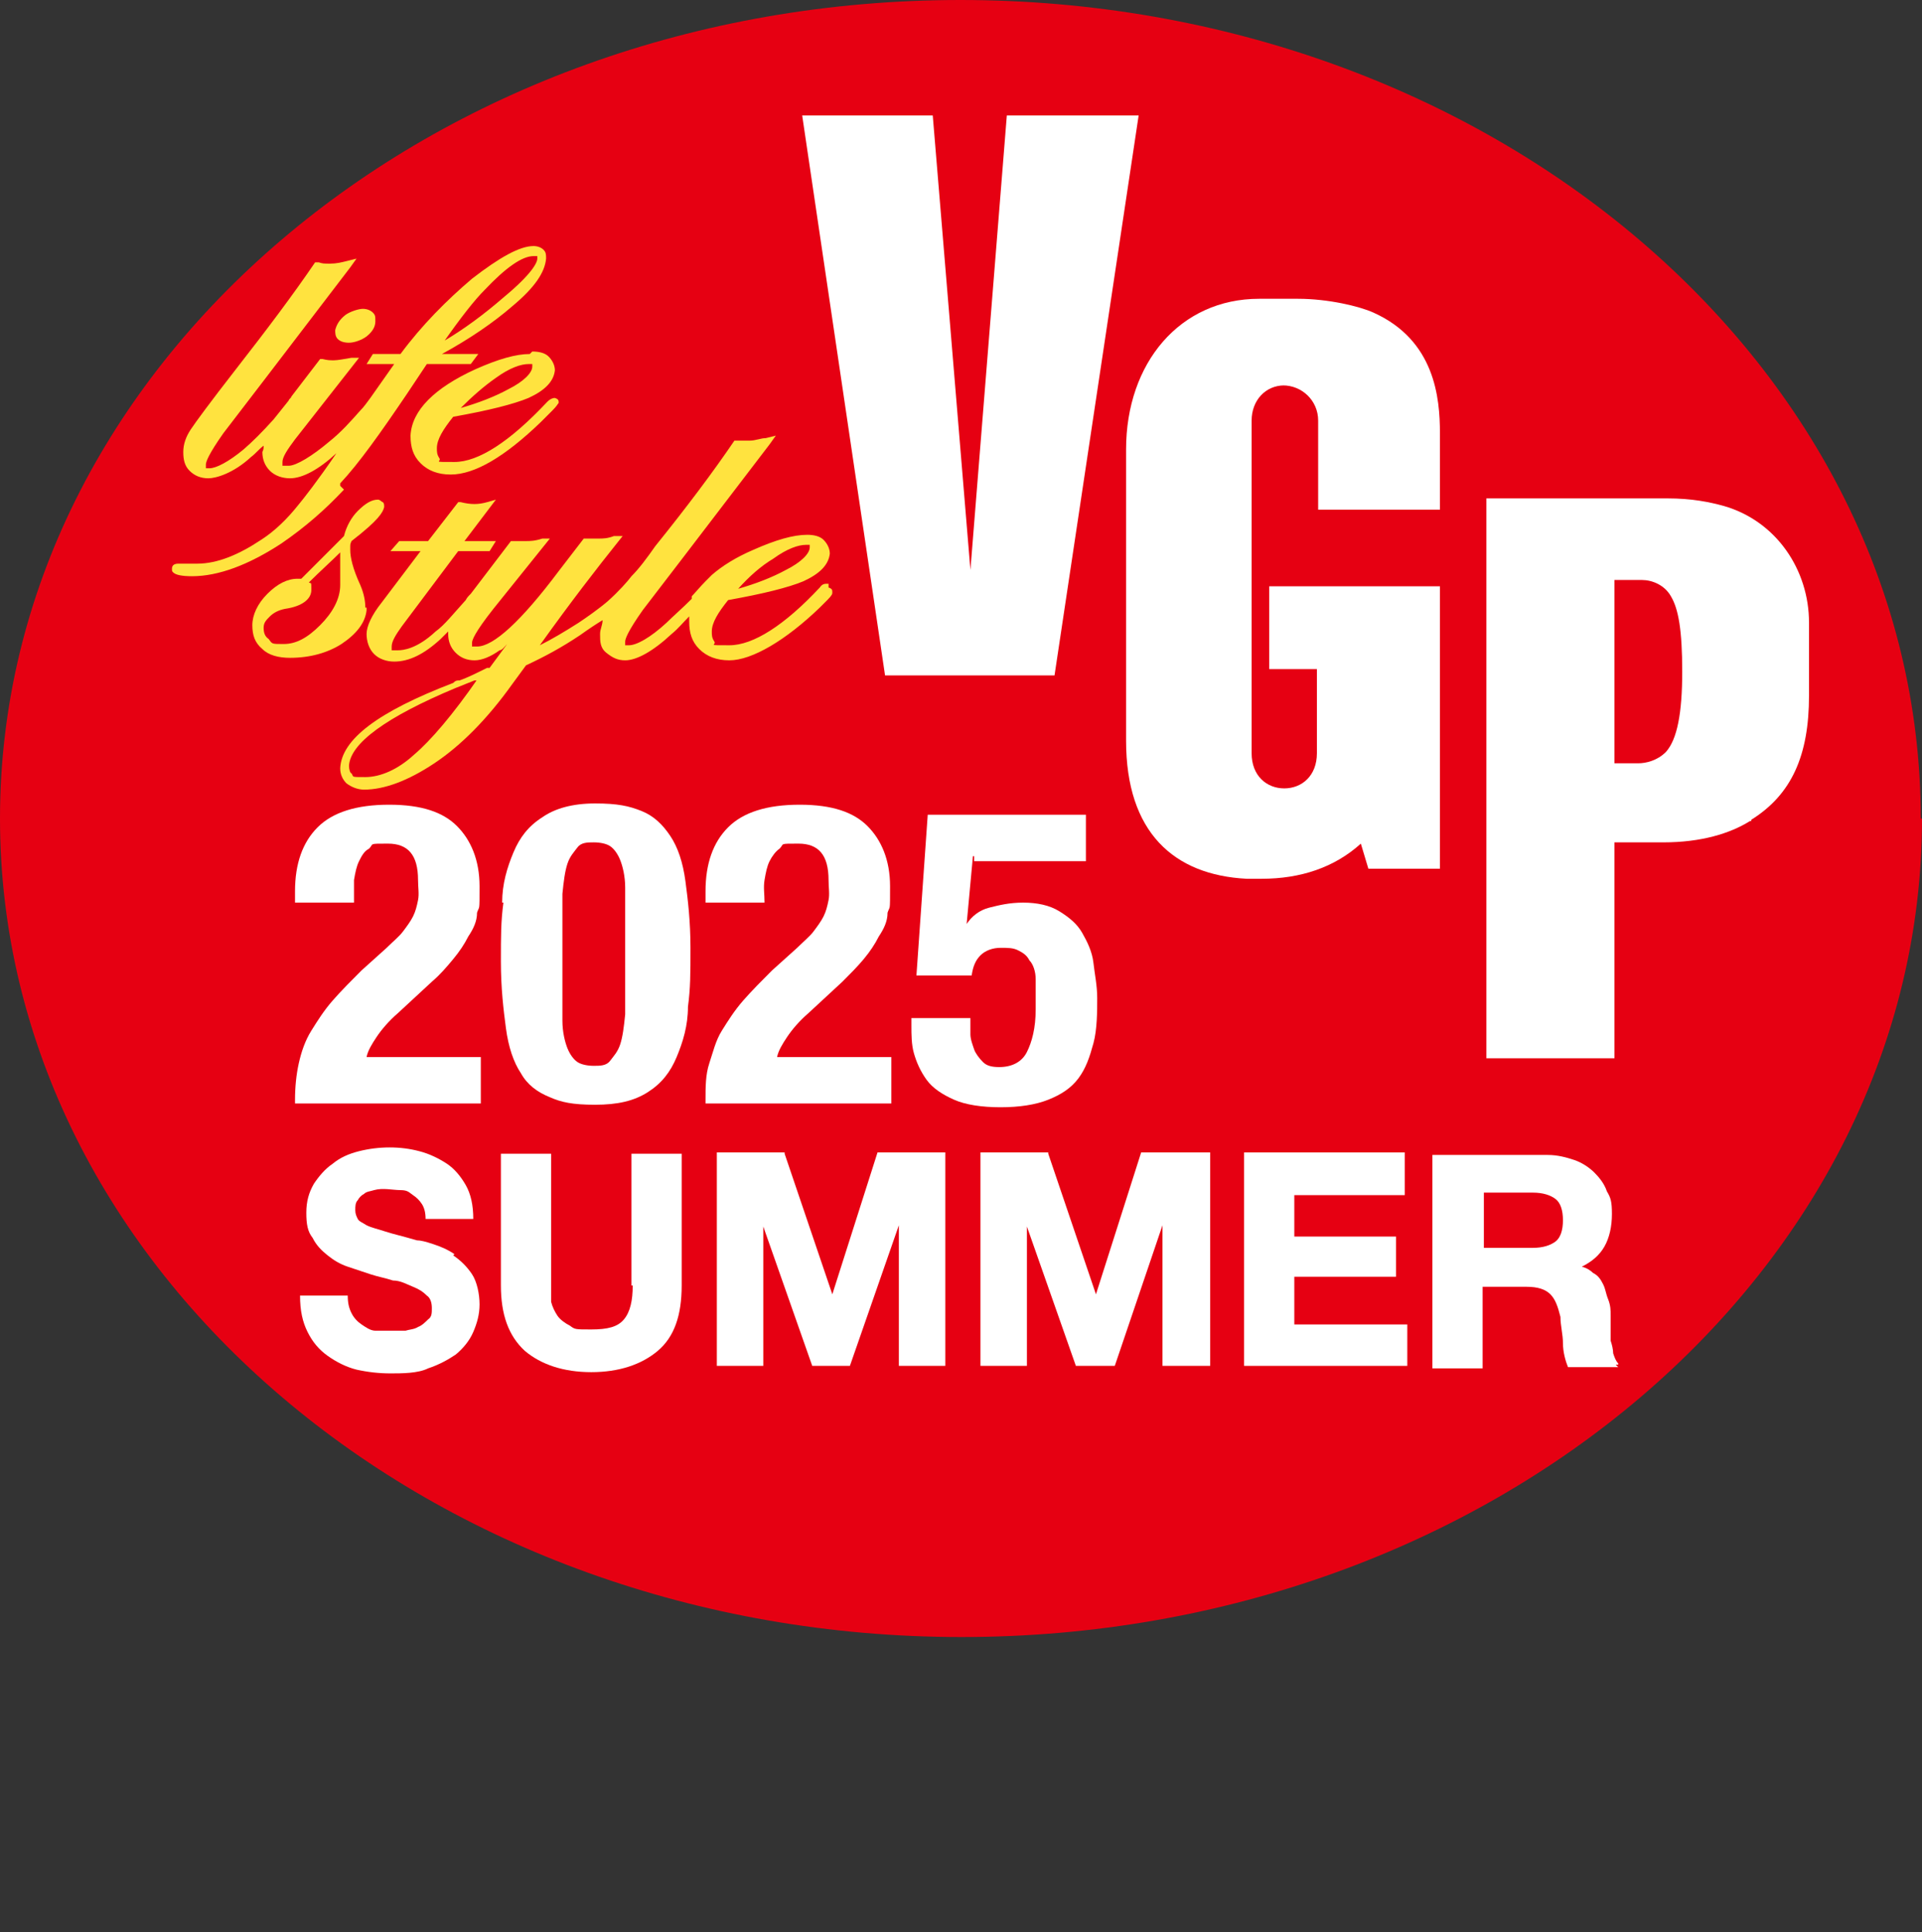 <?xml version="1.0" encoding="UTF-8"?>
<svg xmlns="http://www.w3.org/2000/svg" version="1.1" viewBox="0 0 153.1 153.9">
  <rect x="0" y="0" width="153.1" height="153.9" fill="#333333" stroke="none"/>
  <defs>
    <style>
      .cls-1 {
        fill: #fff;
      }

      .cls-2 {
        fill: #ffe33f;
      }

      .cls-3 {
        fill: #e60012;
      }
    </style>
  </defs>
  <!-- Generator: Adobe Illustrator 28.7.7, SVG Export Plug-In . SVG Version: 1.2.0 Build 194)  -->
  <g>
    <g id="_レイヤー_1">
      <g id="_レイヤー_2">
        <g id="_レイヤー_1-2">
          <g>
            <g>
              <path class="cls-3" d="M153.1,65.2c0,36-34.3,65.2-76.5,65.2S0,101.2,0,65.2,34.3,0,76.5,0s76.5,29.2,76.5,65.2h.1Z"/>
              <path class="cls-1" d="M128.6,60.7v-14.5h2.2c.8,0,1.8.4,2.3,1.3.6,1,.9,2.7.9,6s-.4,5.4-1.3,6.4c-.7.7-1.6.9-2.2.9h-2,.1ZM139.5,65.3c3.2-2,4.6-5.1,4.6-9.9v-5.8c0-4.2-2.6-8.1-6.8-9.3-1.1-.3-2.5-.6-4.5-.6h-14.4v44.6h10.2v-17.2h3.9c3,0,5.3-.7,6.9-1.7h.1Z"/>
              <polygon class="cls-1" points="80.2 9.2 77.3 45.4 74.3 9.2 63.9 9.2 70.5 53.8 84 53.8 90.7 9.2 80.2 9.2"/>
              <path class="cls-1" d="M102.2,30.7c1.5,0,2.8,1.2,2.8,2.8v7.1h9.7v-6.1c0-2.8-.4-7.4-5.3-9.6-1.1-.5-3.6-1.1-6-1.1h-3.1c-6.3,0-10.6,5.1-10.6,12v23.2c0,7.3,3.8,10.7,9.6,11h1.2c3.1,0,5.8-.9,7.9-2.8l.6,2h5.7v-22.5h-13.6v6.6h3.8v6.7c0,1.8-1.2,2.8-2.6,2.8s-2.6-1-2.6-2.8v-26.5c0-1.6,1.1-2.8,2.6-2.8h0Z"/>
              <g>
                <path class="cls-1" d="M23.5,87.6c0-1,.1-2,.3-2.9s.5-1.8,1-2.6,1-1.6,1.7-2.4,1.5-1.6,2.3-2.4l2-1.8c.5-.5,1-.9,1.3-1.3s.6-.8.8-1.2c.2-.4.3-.8.4-1.3s0-1,0-1.6c0-2-.8-2.9-2.4-2.9s-1.1,0-1.5.4c-.4.2-.6.6-.8,1-.2.4-.3.9-.4,1.5v1.8h-4.7v-.9c0-2.2.6-3.9,1.8-5.1,1.2-1.2,3.1-1.8,5.7-1.8s4.3.6,5.4,1.7,1.8,2.7,1.8,4.8,0,1.5-.2,2.1c0,.7-.3,1.3-.7,1.9-.3.6-.7,1.2-1.2,1.8s-1,1.2-1.7,1.8l-2.7,2.5c-.7.6-1.3,1.3-1.7,1.9s-.7,1.1-.8,1.6h9.1v3.7h-14.8s0-.3,0-.3Z"/>
                <path class="cls-1" d="M40,71.9c0-1.5.4-2.8.9-4s1.2-2.1,2.3-2.8c1-.7,2.4-1.1,4.2-1.1s2.7.2,3.7.6,1.7,1.1,2.3,2,1,2.1,1.2,3.6.4,3.2.4,5.3,0,3.2-.2,4.7c0,1.5-.4,2.8-.9,4s-1.2,2.1-2.3,2.8-2.4,1-4.2,1-2.7-.2-3.6-.6c-1-.4-1.8-1-2.3-1.9-.6-.9-1-2.1-1.2-3.6s-.4-3.2-.4-5.3,0-3.2.2-4.7h-.1ZM44.8,81.3c0,.9.2,1.7.4,2.2s.5.9.8,1.1.8.3,1.3.3,1,0,1.3-.4.6-.7.8-1.3.3-1.4.4-2.4v-10.1c0-.9-.2-1.7-.4-2.2s-.5-.9-.8-1.1-.8-.3-1.3-.3-1,0-1.3.4-.6.7-.8,1.3-.3,1.4-.4,2.4v10.1h0Z"/>
                <path class="cls-1" d="M56.2,87.6c0-1,0-2,.3-2.9s.5-1.8,1-2.6,1-1.6,1.7-2.4,1.5-1.6,2.3-2.4l2-1.8c.5-.5,1-.9,1.3-1.3s.6-.8.8-1.2c.2-.4.3-.8.4-1.3s0-1,0-1.6c0-2-.8-2.9-2.4-2.9s-1.1,0-1.5.4c-.3.2-.6.6-.8,1s-.3.9-.4,1.5,0,1.1,0,1.8h-4.7v-.9c0-2.2.6-3.9,1.8-5.1s3.1-1.8,5.7-1.8,4.3.6,5.4,1.7,1.8,2.7,1.8,4.8,0,1.5-.2,2.1c0,.7-.3,1.3-.7,1.9-.3.6-.7,1.2-1.2,1.8s-1.1,1.2-1.7,1.8l-2.7,2.5c-.7.6-1.3,1.3-1.7,1.9s-.7,1.1-.8,1.6h9.1v3.7h-14.8v-.3h0Z"/>
                <path class="cls-1" d="M77.5,68.2l-.5,5.4h0c.4-.6,1-1.1,1.8-1.3s1.6-.4,2.7-.4,2.1.2,2.9.7,1.4,1,1.8,1.7.8,1.5.9,2.4.3,1.8.3,2.8,0,2.5-.3,3.6-.6,2-1.2,2.8-1.4,1.3-2.4,1.7-2.3.6-3.8.6-2.8-.2-3.7-.6-1.7-.9-2.2-1.6-.8-1.4-1-2.1-.2-1.5-.2-2.2v-.6h4.7v1.3c0,.4.2.9.3,1.2s.4.7.7,1,.7.4,1.3.4c1,0,1.8-.4,2.2-1.2s.7-1.9.7-3.4v-2.4c0-.6-.2-1.2-.5-1.5-.2-.4-.5-.6-.9-.8-.4-.2-.8-.2-1.4-.2s-1.2.2-1.6.6-.6.9-.7,1.6h-4.4l.9-12.8h12.6v3.7h-8.9v-.4h-.1Z"/>
              </g>
              <g>
                <path class="cls-1" d="M36.2,99.9c-.6-.4-1.1-.6-1.7-.8-.6-.2-1-.3-1.3-.3-1-.3-1.9-.5-2.5-.7s-1.1-.3-1.5-.5c-.3-.2-.6-.3-.7-.5s-.2-.4-.2-.7,0-.6.2-.8c.1-.2.3-.4.5-.5.2-.2.5-.2.8-.3.7-.2,1.5,0,2.1,0s.7.2,1,.4c.3.2.5.4.7.7.2.3.3.7.3,1.2h3.8c0-1.1-.2-2-.6-2.7s-.9-1.3-1.5-1.7c-.6-.4-1.4-.8-2.2-1-1.5-.4-3.2-.4-4.8,0-.8.2-1.5.5-2.1,1-.6.4-1.1,1-1.5,1.6-.4.7-.6,1.4-.6,2.3s.1,1.5.5,2c.3.6.7,1,1.2,1.4s1,.7,1.6.9,1.2.4,1.8.6c.6.2,1.2.3,1.8.5.6,0,1.1.3,1.6.5s.8.4,1.1.7c.3.2.4.6.4,1s0,.7-.3.9c-.2.2-.5.5-.8.6-.3.2-.7.2-1,.3h-2.4c-.4,0-.8-.3-1.1-.5-.3-.2-.6-.5-.8-.9s-.3-.8-.3-1.4h-3.8c0,1.2.2,2.1.6,2.9s.9,1.4,1.6,1.9,1.5.9,2.3,1.1c.9.2,1.8.3,2.7.3s2.2,0,3-.4c.9-.3,1.6-.7,2.2-1.1.6-.5,1.1-1.1,1.4-1.8s.5-1.4.5-2.2-.2-1.8-.6-2.4c-.4-.6-.9-1.1-1.5-1.5h0ZM24.6,97.2v-.6.6Z"/>
                <path class="cls-1" d="M50.4,102.4c0,1.2-.2,2.1-.7,2.7s-1.3.8-2.6.8-1.3,0-1.7-.3c-.4-.2-.8-.5-1-.8s-.4-.7-.5-1.1v-11.8h-4v10.5c0,2.3.6,4,1.9,5.2,1.3,1.1,3.1,1.7,5.3,1.7s4-.6,5.3-1.7,1.9-2.8,1.9-5.2v-10.5h-4v10.5h.2-.1Z"/>
                <polygon class="cls-1" points="66.3 103.1 62.5 91.9 62.5 91.8 57.1 91.8 57.1 108.8 60.8 108.8 60.8 97.7 64.7 108.8 67.7 108.8 71.6 97.6 71.6 108.8 75.3 108.8 75.3 91.8 69.9 91.8 66.3 103.1"/>
                <polygon class="cls-1" points="87.3 103.1 83.5 91.9 83.5 91.8 78.1 91.8 78.1 108.8 81.8 108.8 81.8 97.7 85.7 108.8 88.8 108.8 92.6 97.6 92.6 108.8 96.4 108.8 96.4 91.8 90.9 91.8 87.3 103.1"/>
                <polygon class="cls-1" points="103.1 101.7 111.2 101.7 111.2 98.5 103.1 98.5 103.1 95.2 111.9 95.2 111.9 91.8 99.1 91.8 99.1 108.8 112.1 108.8 112.1 105.5 103.1 105.5 103.1 101.7"/>
                <path class="cls-1" d="M128.9,108.6c-.2-.2-.3-.5-.4-.8,0-.3-.1-.7-.2-1v-2c0-.4,0-.8-.2-1.3s-.2-.8-.4-1.2c-.2-.4-.4-.7-.8-.9-.2-.2-.5-.4-.9-.5.8-.4,1.4-.9,1.8-1.6.4-.7.6-1.6.6-2.6s-.1-1.3-.4-1.8c-.2-.6-.6-1.1-1-1.5s-1-.8-1.6-1-1.3-.4-2.1-.4h-9.2v17h4v-6.5h3.5c.9,0,1.5.2,1.9.6s.6,1,.8,1.8c0,.7.2,1.4.2,2.1s.2,1.4.4,1.9h4l-.2-.2h.2,0ZM118.2,95h3.9c.8,0,1.4.2,1.8.5s.6.9.6,1.7-.2,1.4-.6,1.7c-.4.3-1,.5-1.8.5h-3.9s0-4.4,0-4.4Z"/>
              </g>
            </g>
            <g>
              <path class="cls-2" d="M26.7,26.3c0,.2,0,.5.2.7s.5.3.9.3,1-.2,1.4-.5c.5-.4.7-.8.7-1.2s0-.5-.2-.7-.5-.3-.8-.3-1,.2-1.4.5c-.5.4-.7.8-.8,1.2h0Z"/>
              <path class="cls-2" d="M27.1,38.5c1.5-1.6,3.2-4,5.3-7.1l1.6-2.4h3.5l.6-.8h-2.9c2.2-1.2,4.1-2.5,5.6-3.8,1.8-1.5,2.6-2.7,2.7-3.8,0-.3,0-.5-.2-.7s-.5-.3-.8-.3c-1.1,0-2.7.9-4.9,2.6-2,1.7-4,3.7-5.7,6h-2.2l-.5.8h2.2l-1.9,2.7c-.3.4-.5.7-.8,1-.8.9-1.5,1.7-2.5,2.5-1.3,1.1-2.6,1.9-3.2,1.9s-.4,0-.5,0v-.3c0-.4.4-1,1-1.8l5.1-6.5h-.6c-.6.1-1.1.2-1.4.2s-.5,0-.9-.1h-.2l-2.3,3c0,.1-.2.2-.2.3-.4.5-.8,1-1.2,1.5-.9,1-1.7,1.8-2.4,2.4-1.2,1-2.2,1.5-2.7,1.5s-.3,0-.3,0v-.3c0-.2.2-.8,1.4-2.5,1-1.3,4.3-5.6,10.1-13.2l.5-.7-.8.2c-.4.1-.8.2-1.3.2s-.6,0-.9-.1h-.3c-1.7,2.5-3.8,5.3-6.3,8.5-2.1,2.7-3.2,4.2-3.6,4.8-.4.6-.6,1.2-.6,1.8s.1,1.1.5,1.5.9.6,1.5.6,2-.4,3.4-1.7c.4-.3.6-.6,1-.9,0,.2,0,.3-.1.5,0,.6.2,1.1.6,1.5s1,.6,1.6.6c1,0,2.3-.7,3.7-2-1.5,2.2-2.6,3.6-3.1,4.2-.8,1-1.8,2-2.9,2.7-1.8,1.2-3.5,1.9-5.1,1.9s-.8,0-1.2,0h-.3c-.4,0-.5.2-.5.4s0,.2.1.3c.2.2.7.3,1.5.3,2.1,0,4.5-.9,7.1-2.6,1.9-1.3,3.5-2.7,5-4.3h0l-.3-.3v-.2ZM35.3,27.3c1.4-2,2.5-3.4,3.3-4.2,1.7-1.8,3-2.7,3.9-2.7s.2,0,.3,0v.2c0,.3-.4,1.2-2.7,3.1-1.5,1.3-3.1,2.5-4.8,3.5h0Z"/>
              <path class="cls-2" d="M42.2,28.2c-1.1,0-2.5.4-4.3,1.2-3.3,1.5-5.1,3.3-5.2,5.3,0,.9.2,1.6.8,2.2.6.6,1.4.9,2.4.9,1.9,0,4.3-1.4,7.2-4.2l.9-.9c.4-.4.4-.5.5-.6,0-.2,0-.3-.3-.4h0c-.2,0-.4.1-.6.3-3,3.2-5.5,4.8-7.4,4.8s-1,0-1.2-.3-.2-.5-.2-.8c0-.7.5-1.5,1.3-2.5,2.8-.5,4.8-1,6-1.5,1.3-.6,2-1.3,2.1-2.2,0-.4-.2-.8-.5-1.1-.3-.3-.8-.4-1.3-.4h0s-.2.2-.2.2ZM42.4,29.2c0,.5-.7,1.2-1.9,1.8h0c-1.1.6-2.4,1.1-3.8,1.5.9-.9,1.8-1.7,2.8-2.4,1.1-.8,2-1.1,2.6-1.1s.3,0,.3,0h0c0,.1,0,.2,0,.2Z"/>
              <path class="cls-2" d="M29.1,48.4c0-.5-.1-1.1-.4-1.8-.6-1.3-.8-2.2-.8-2.8s0-.4.1-.7c2.2-1.7,2.5-2.3,2.6-2.7h0c0-.2,0-.3-.1-.4-.1,0-.2-.2-.4-.2-.5,0-1,.3-1.6.9-.5.5-.9,1.2-1.1,2-.8.8-1.4,1.4-1.9,1.9l-1.5,1.5h-.3c-.8,0-1.6.4-2.4,1.2s-1.2,1.7-1.2,2.5.2,1.4.8,1.9c.5.5,1.3.7,2.2.7,1.6,0,3-.4,4.1-1.1,1.2-.8,1.9-1.7,2-2.7h0v-.2h-.1ZM27.1,45.7v.9c0,1.1-.6,2.2-1.6,3.2s-1.9,1.5-2.9,1.5-.9,0-1.2-.4c-.3-.2-.4-.5-.4-.9s.2-.6.5-.9c.3-.3.7-.5,1.2-.6,1.4-.2,2.1-.8,2.1-1.5s0-.5-.2-.6c.9-.9,1.8-1.7,2.5-2.4v1.8h0Z"/>
              <path class="cls-2" d="M65.9,46.5h0c-.2,0-.4,0-.6.3-2.8,3-5.3,4.6-7.2,4.6s-1,0-1.2-.3-.2-.5-.2-.8c0-.7.5-1.5,1.3-2.5,2.8-.5,4.8-1,6-1.5,1.3-.6,2-1.3,2.1-2.2,0-.4-.2-.8-.5-1.1s-.8-.4-1.3-.4c-1.1,0-2.5.4-4.3,1.2-1.4.6-2.5,1.3-3.3,2h0l-.3.3-.2.2c-.4.4-.9,1-1.1,1.2v.2c-.8.8-1.5,1.4-2,1.9-1.3,1.2-2.4,1.8-3,1.8s-.3,0-.3,0v-.3c0-.2.2-.8,1.4-2.5,1-1.3,4.3-5.6,10.1-13.2l.5-.7-.8.2c-.4,0-.8.2-1.3.2h-1.2c-1.7,2.5-3.8,5.3-6.3,8.4-.7,1-1.3,1.8-1.9,2.4-.3.4-1,1.2-1.9,2-.7.6-1.7,1.3-2.3,1.7-1.1.7-2.1,1.3-3.1,1.8,2.5-3.5,4.6-6.2,6.2-8.2l.4-.5h-.7c-.5.2-.9.2-1.2.2h-1.2l-2,2.6c-3,4-5.2,6-6.5,6s-.3,0-.4,0v-.3c0-.2.2-.8,1.7-2.7l4.5-5.6h-.6c-.6.2-1,.2-1.3.2h-1.2l-3.2,4.2c-.2.2-.3.3-.4.5-1,1.1-1.7,2-2.4,2.5-1.5,1.4-2.6,1.5-3,1.5h-.5v-.3c0-.4.3-.9.8-1.6l4.5-6h2.5l.5-.8h-2.5l2.5-3.3-.7.2c-.7.2-1.3.2-2.1,0h-.2l-2.4,3.1h-2.3l-.7.8h2.4l-3.1,4.1c-.8,1-1.2,1.9-1.2,2.5s.2,1.2.6,1.6c.4.4,1,.6,1.6.6,1.2,0,2.4-.6,3.7-1.8l.6-.6v.2c0,.6.2,1.1.6,1.5.4.4.9.6,1.5.6s1.3-.3,2-.8c.2,0,.4-.3.6-.5l-1.4,1.9h-.2c-.8.4-1.6.8-2.2,1-.2,0-.3,0-.5.2-6,2.3-8.9,4.5-9,6.8,0,.5.2.9.5,1.2.4.3.9.5,1.4.5,1.6,0,3.5-.7,5.6-2.1,2.1-1.4,4.2-3.5,6.2-6.3l1.1-1.5c1.5-.7,2.8-1.4,4.3-2.4.7-.5,1.3-.9,1.8-1.2,0,.4-.2.7-.2,1.1,0,.6,0,1.1.5,1.5s.9.6,1.5.6c.9,0,2.2-.7,3.7-2.1.5-.4.9-.9,1.4-1.4v.4c0,.9.2,1.6.8,2.2.6.6,1.4.9,2.4.9,1.8,0,4.5-1.6,7.2-4.2l.6-.6c.4-.4.4-.5.4-.6,0-.2,0-.3-.3-.4h0v-.3ZM58.8,46.9c.9-1,1.8-1.8,2.8-2.4,1.1-.8,2-1.1,2.6-1.1s.3,0,.3,0v.2c0,.5-.7,1.2-1.9,1.8-1.1.6-2.4,1.1-3.8,1.5h0ZM38.1,54c-2,2.9-3.8,5-5.1,6.1-1.3,1.2-2.7,1.8-3.9,1.8s-.9,0-1.1-.3c-.1,0-.2-.3-.2-.6.1-1.8,3-3.9,8.5-6.2.5-.2,1-.4,1.5-.6h.3v-.2Z"/>
            </g>
          </g>
        </g>
      </g>
    </g>
  </g>
</svg>